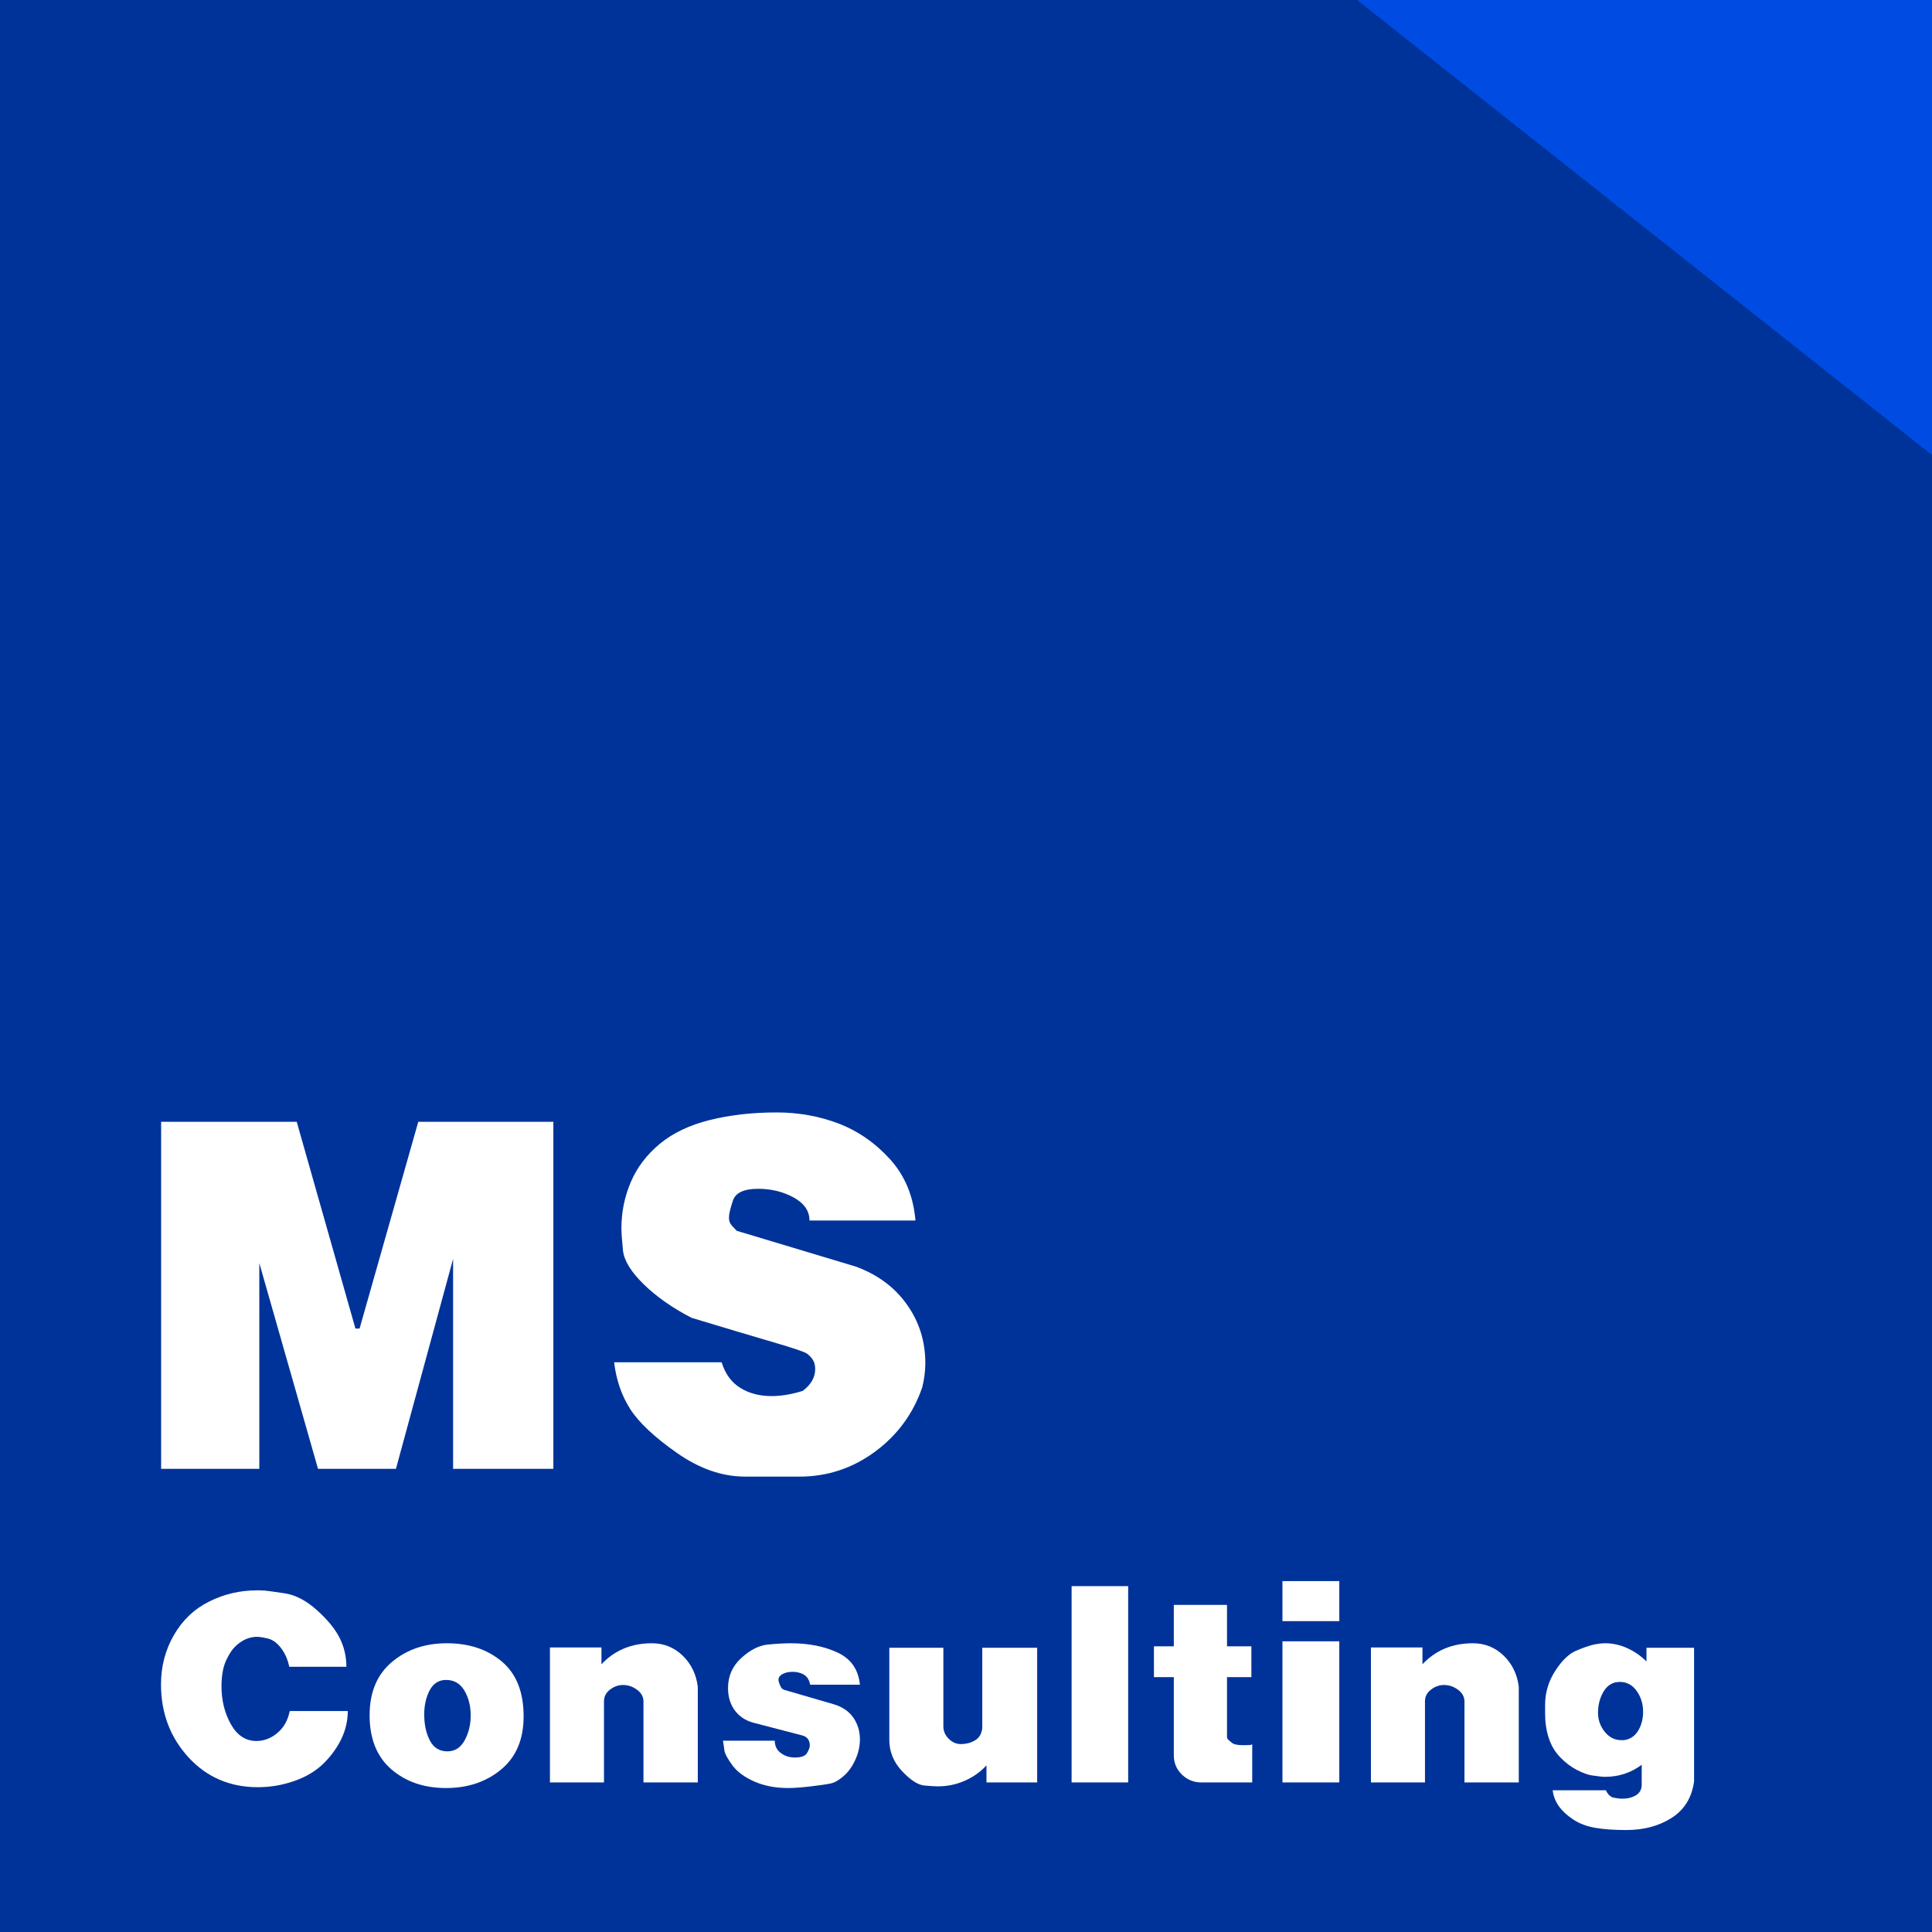 <?xml version="1.0" encoding="UTF-8"?>
<!DOCTYPE svg PUBLIC "-//W3C//DTD SVG 1.1//EN" "http://www.w3.org/Graphics/SVG/1.1/DTD/svg11.dtd">
<!-- Creator: CorelDRAW 2019 (64-Bit) -->
<svg xmlns="http://www.w3.org/2000/svg" xml:space="preserve" width="91.44mm" height="91.44mm" version="1.1" style="shape-rendering:geometricPrecision; text-rendering:geometricPrecision; image-rendering:optimizeQuality; fill-rule:evenodd; clip-rule:evenodd"
viewBox="0 0 9144 9144"
 xmlns:xlink="http://www.w3.org/1999/xlink">
 <defs>
  <style type="text/css">
   <![CDATA[
    .fil0 {fill:#003399}
    .fil2 {fill:#004CE3}
    .fil1 {fill:white;fill-rule:nonzero}
   ]]>
  </style>
 </defs>
 <g id="Layer_x0020_1">
  <rect class="fil0" width="9144" height="9144"/>
  <g id="_3115960486128">
   <polygon class="fil1" points="2618.98,6951.77 2144.44,6951.77 2144.44,5958.42 1873.97,6951.77 1505.16,6951.77 1227.31,5978.09 1227.31,6951.77 762.61,6951.77 762.61,5309.3 1404.35,5309.3 1682.19,6287.9 1701.86,6287.9 1979.7,5309.3 2618.98,5309.3 "/>
   <path id="1" class="fil1" d="M4364.72 6566.56c-42.62,124.17 -117.2,225.8 -223.75,304.48 -106.54,78.27 -225.39,117.61 -356.52,117.61l-258.17 0c-108.19,0 -215.56,-37.29 -322.1,-111.87 -106.55,-74.59 -180.31,-143.84 -221.29,-207.77 -40.98,-63.93 -66.39,-137.69 -76.23,-221.29l508.97 0c16.39,54.09 45.49,94.25 87.29,120.48 41.8,26.23 91.38,39.34 148.76,39.34 45.89,0 95.07,-8.2 147.52,-24.59 39.34,-29.5 59.01,-63.93 59.01,-102.86 0,-18.03 -3.69,-32.78 -11.06,-44.25 -7.38,-11.48 -16.8,-21.31 -28.28,-29.51 -11.47,-8.2 -63.52,-25.82 -156.13,-52.86 -92.61,-27.05 -222.52,-65.98 -389.72,-116.39 -91.79,-47.53 -167.6,-100.81 -227.43,-159.82 -59.83,-58.6 -92.21,-111.87 -97.13,-159.41 -4.91,-47.53 -7.37,-82.78 -7.37,-105.31 0,-75.41 14.75,-147.94 44.26,-217.61 29.5,-69.25 75.4,-129.9 137.69,-181.54 62.29,-51.22 141.38,-88.92 237.27,-112.69 95.89,-23.77 201.21,-35.65 315.95,-35.65 103.27,0 200.8,17.62 292.6,52.45 91.79,35.24 172.93,91.39 243.42,168.84 70.48,77.86 110.64,174.16 120.48,290.13l-501.59 0c0,-45.07 -25,-81.55 -75,-109 -49.99,-27.46 -106.13,-40.98 -168.42,-40.98 -67.21,0 -106.96,18.85 -119.25,56.55 -12.3,37.7 -18.44,63.52 -18.44,78.27 0,13.11 2.45,23.36 7.37,30.74 4.92,7.37 14.75,18.44 29.51,33.19l563.06 169.25c103.27,37.7 184,97.53 242.19,179.49 58.19,81.55 87.28,174.16 87.28,277.02 0,37.7 -4.91,76.22 -14.75,115.56z"/>
   <path class="fil1" d="M1645.97 8098.15c0,44.84 -9.72,88.13 -29.16,129.44 -19.43,41.3 -47.04,80.18 -82.83,116.18 -35.78,36.01 -81.94,64.28 -138.49,84.6 -56.54,20.1 -114.86,30.26 -174.94,30.26 -132.52,0 -242.08,-47.27 -328.66,-141.58 -86.59,-94.54 -129.88,-209.62 -129.88,-345.46 0,-84.6 20.32,-162.35 60.96,-232.81 40.64,-70.68 96.3,-123.69 166.99,-158.81 70.68,-35.34 146.22,-53.01 226.62,-53.01 15.9,0 28.71,0.44 38.43,1.32 9.72,0.89 40.2,5.08 91.45,12.59 51.24,7.51 102.26,34.02 153.07,79.52 50.8,45.5 86.8,89.46 108.01,131.87 21.2,42.4 31.8,87.91 31.8,136.5l-270.35 0c-7.07,-34.46 -20.1,-64.06 -39.1,-88.79 -19,-24.74 -39.76,-39.76 -62.29,-45.06 -22.53,-5.31 -39.54,-7.96 -51.02,-7.96 -27.39,0 -53.45,8.4 -78.19,25.18 -24.74,16.57 -44.18,39.1 -58.31,67.37 -11.49,19.44 -19.66,40.65 -24.52,64.06 -4.86,23.41 -7.29,49.03 -7.29,77.31 0,66.92 14.8,127 44.4,179.79 29.59,52.79 70.01,79.3 121.26,79.3 33.57,0 64.72,-11.27 93.43,-33.58 28.71,-22.3 48.37,-51.68 58.98,-88.57l5.3 -19.66 274.33 0z"/>
   <path id="1" class="fil1" d="M2478.25 8123.33c0,108.68 -35.34,192.39 -106.02,251.14 -70.69,58.76 -157.71,88.14 -261.08,88.14 -104.26,0 -190.62,-29.6 -259.1,-88.8 -68.47,-59.19 -102.71,-144.45 -102.71,-255.78 0,-108.67 35.12,-192.6 105.36,-251.8 70.24,-59.2 157.05,-88.79 260.42,-88.79 105.14,0 191.95,28.93 260.42,86.8 68.47,57.87 102.71,144.24 102.71,259.09zm-250.48 -3.97c0,-45.06 -9.94,-84.38 -29.82,-117.95 -19.88,-33.58 -48.81,-50.36 -86.8,-50.36 -34.46,0 -60.3,16.34 -77.53,49.03 -17.23,32.69 -25.85,70.68 -25.85,113.98 0,47.71 8.84,88.79 26.51,123.25 17.67,34.46 45.5,51.68 83.49,51.68 35.34,0 62.51,-17.45 81.51,-52.34 18.99,-34.9 28.49,-74 28.49,-117.29z"/>
   <path id="2" class="fil1" d="M3302.58 8436.1l-257.11 0 0 -383.01c0,-22.08 -10.16,-40.64 -30.48,-55.66 -20.32,-15.02 -42.41,-22.53 -66.26,-22.53 -22.09,0 -42.63,7.29 -61.63,21.87 -19,14.58 -28.49,32.91 -28.49,55l0 384.33 -255.78 0 0 -638.78 243.85 0 0 79.51c62.29,-66.26 141.8,-99.39 238.55,-99.39 56.99,0 105.58,19.65 146,58.75 40.42,39.32 64.28,88.57 71.35,147.55l0 37.11 0 415.25z"/>
   <path id="3" class="fil1" d="M4069.92 7973.58l-235.46 0c-2.65,-14.14 -7.51,-25.62 -14.58,-34.46 -7.07,-8.84 -16.79,-15.46 -29.16,-19.88 -12.59,-4.42 -25.84,-6.63 -39.98,-6.63 -20.32,0 -37.32,4.2 -50.58,12.59 -13.25,8.4 -18.11,19.66 -14.58,33.8 3.54,11.26 7.07,20.1 10.61,26.28 3.53,6.19 9.27,10.61 17.23,13.26l231.92 67.37c41.52,12.36 72.67,33.57 93.43,63.61 20.76,29.82 31.15,64.27 31.15,103.15 0,31.59 -7.07,63.39 -21.21,94.98 -14.14,31.8 -32.47,57.65 -55,77.53 -22.53,19.66 -42.85,31.58 -60.96,35.56 -18.11,3.97 -49.48,8.61 -94.1,13.91 -44.61,5.31 -80.62,7.96 -108.01,7.96 -60.08,0 -113.31,-10.16 -159.69,-30.49 -46.39,-20.32 -80.84,-45.5 -103.37,-75.54 -22.53,-30.04 -35.57,-53.89 -39.1,-71.56 -2.65,-21.21 -4.86,-36.67 -6.63,-46.39l245.18 0c0,24.74 9.5,44.18 28.49,58.32 19,14.13 41.31,21.2 66.93,21.2 30.04,0 49.26,-7.29 57.65,-21.87 8.39,-14.58 12.59,-26.06 12.59,-34.9 0,-25.62 -11.93,-41.52 -35.78,-47.71l-233.25 -60.74c-37.11,-10.6 -66.04,-30.26 -86.81,-58.97 -20.76,-28.5 -31.14,-63.62 -31.14,-104.92 0,-56.55 20.98,-103.81 63.17,-142.25 41.97,-38.21 83.93,-59.41 126.12,-63.39 41.97,-3.98 77.75,-5.96 106.91,-5.96 85.92,0 160.14,14.79 223.09,44.39 62.95,29.6 97.85,80.18 104.92,151.75z"/>
   <path id="4" class="fil1" d="M4908.82 8436.1l-239.88 0 0 -80.84c-28.27,30.92 -62.51,55.22 -102.71,72.89 -40.2,17.67 -82.83,26.5 -127.89,26.5 -12.37,0 -33.57,-1.32 -63.61,-3.97 -30.04,-2.65 -65.16,-25.4 -105.36,-68.03 -40.2,-42.85 -60.3,-92.11 -60.3,-147.55l0 -436.46 255.78 0 0 371.3c0,22.97 8.39,42.85 25.18,59.42 16.78,16.78 35.78,25.18 56.98,25.18 25.63,0 48.38,-5.97 68.26,-17.89 19.88,-11.93 31.14,-31.37 33.79,-58.76l0 -379.25 259.76 0 0 637.46z"/>
   <polygon id="5" class="fil1" points="5339.53,8436.1 5071.83,8436.1 5071.83,7507.08 5339.53,7507.08 "/>
   <path id="6" class="fil1" d="M5926.63 8436.1l-241.2 0c-35.34,0 -65.82,-12.37 -91.44,-37.11 -25.63,-24.74 -38.44,-55.22 -38.44,-91.44l0 -369.76 -94.09 0 0 -145.78 94.09 0 0 -196.14 251.81 0 0 196.14 115.29 0 0 145.78 -115.29 0 0 283.39c0,5.3 2.65,10.16 7.95,14.58 5.3,4.42 10.38,8.62 15.24,12.81 4.86,3.98 11.93,6.85 21.2,8.62 9.28,1.76 19.66,2.65 31.15,2.65 17.67,0 28.49,-0.22 32.47,-0.66 3.97,-0.45 7.73,-1.55 11.26,-3.32l0 180.24z"/>
   <path id="7" class="fil1" d="M6338.79 7672.74l-269.03 0 0 -189.52 269.03 0 0 189.52zm0 763.36l-269.03 0 0 -667.94 269.03 0 0 667.94z"/>
   <path id="8" class="fil1" d="M7188.3 8436.1l-257.11 0 0 -383.01c0,-22.08 -10.16,-40.64 -30.48,-55.66 -20.32,-15.02 -42.41,-22.53 -66.26,-22.53 -22.09,0 -42.63,7.29 -61.63,21.87 -19,14.58 -28.49,32.91 -28.49,55l0 384.33 -255.78 0 0 -638.78 243.85 0 0 79.51c62.29,-66.26 141.8,-99.39 238.55,-99.39 56.99,0 105.58,19.65 146,58.75 40.42,39.32 64.28,88.57 71.35,147.55l0 37.11 0 415.25z"/>
   <path id="9" class="fil1" d="M8017.92 8431.24c-10.6,76.65 -45.94,134.3 -106.02,172.51 -60.08,38.43 -131.64,57.65 -214.69,57.65 -58.32,0 -107.57,-3.54 -147.77,-10.6 -40.2,-7.07 -74.66,-20.1 -103.37,-39.1 -28.72,-19 -51.25,-39.76 -67.59,-62.29 -16.35,-22.53 -26.29,-47.93 -29.82,-76.2l251.8 0c9.72,20.32 22.09,32.03 37.11,35.12 15.02,3.09 28.71,4.64 41.08,4.64 25.62,0 47.27,-5.53 64.94,-16.57 17.67,-11.04 26.51,-27.61 26.51,-49.7l0 -94.09c-51.03,37.99 -108.9,56.98 -173.17,56.98 -7.07,0 -14.36,-0.44 -21.65,-1.32 -7.51,-0.88 -20.98,-2.65 -40.42,-5.3 -19.44,-2.65 -43.07,-11.27 -71.35,-25.84 -28.27,-14.58 -54.55,-34.46 -79.29,-60.08 -24.74,-25.63 -42.63,-56.11 -54.12,-91.23 -11.48,-35.34 -17.23,-73.77 -17.23,-115.08 0,-18.55 0,-32.24 0,-41.08 0,-58.09 15.91,-111.99 47.71,-161.24 31.81,-49.48 64.94,-81.29 99.4,-95.86 34.46,-14.58 61.85,-24.08 82.17,-28.5 20.32,-4.42 38.87,-6.62 55.66,-6.62 35.34,0 70.02,7.73 104.03,23.19 34.02,15.46 64.28,36.44 90.79,62.95l0 -64.94 225.29 0 0 632.6zm-241.2 -329.77c0,-36.89 -10.16,-69.8 -30.48,-98.29 -20.32,-28.5 -46.83,-42.86 -79.52,-42.86 -32.69,0 -58.09,14.8 -76.2,44.18 -18.11,29.38 -27.17,63.61 -27.17,102.27 0,33.35 10.6,63.17 31.81,89.68 21.2,26.28 47.27,39.53 78.19,39.53l11.93 0c29.15,-3.53 51.68,-18.33 67.59,-44.17 15.9,-26.07 23.85,-56.11 23.85,-90.34z"/>
  </g>
  <polygon class="fil2" points="6423.13,0 9144,0 9144,2153.38 "/>
 </g>
</svg>

